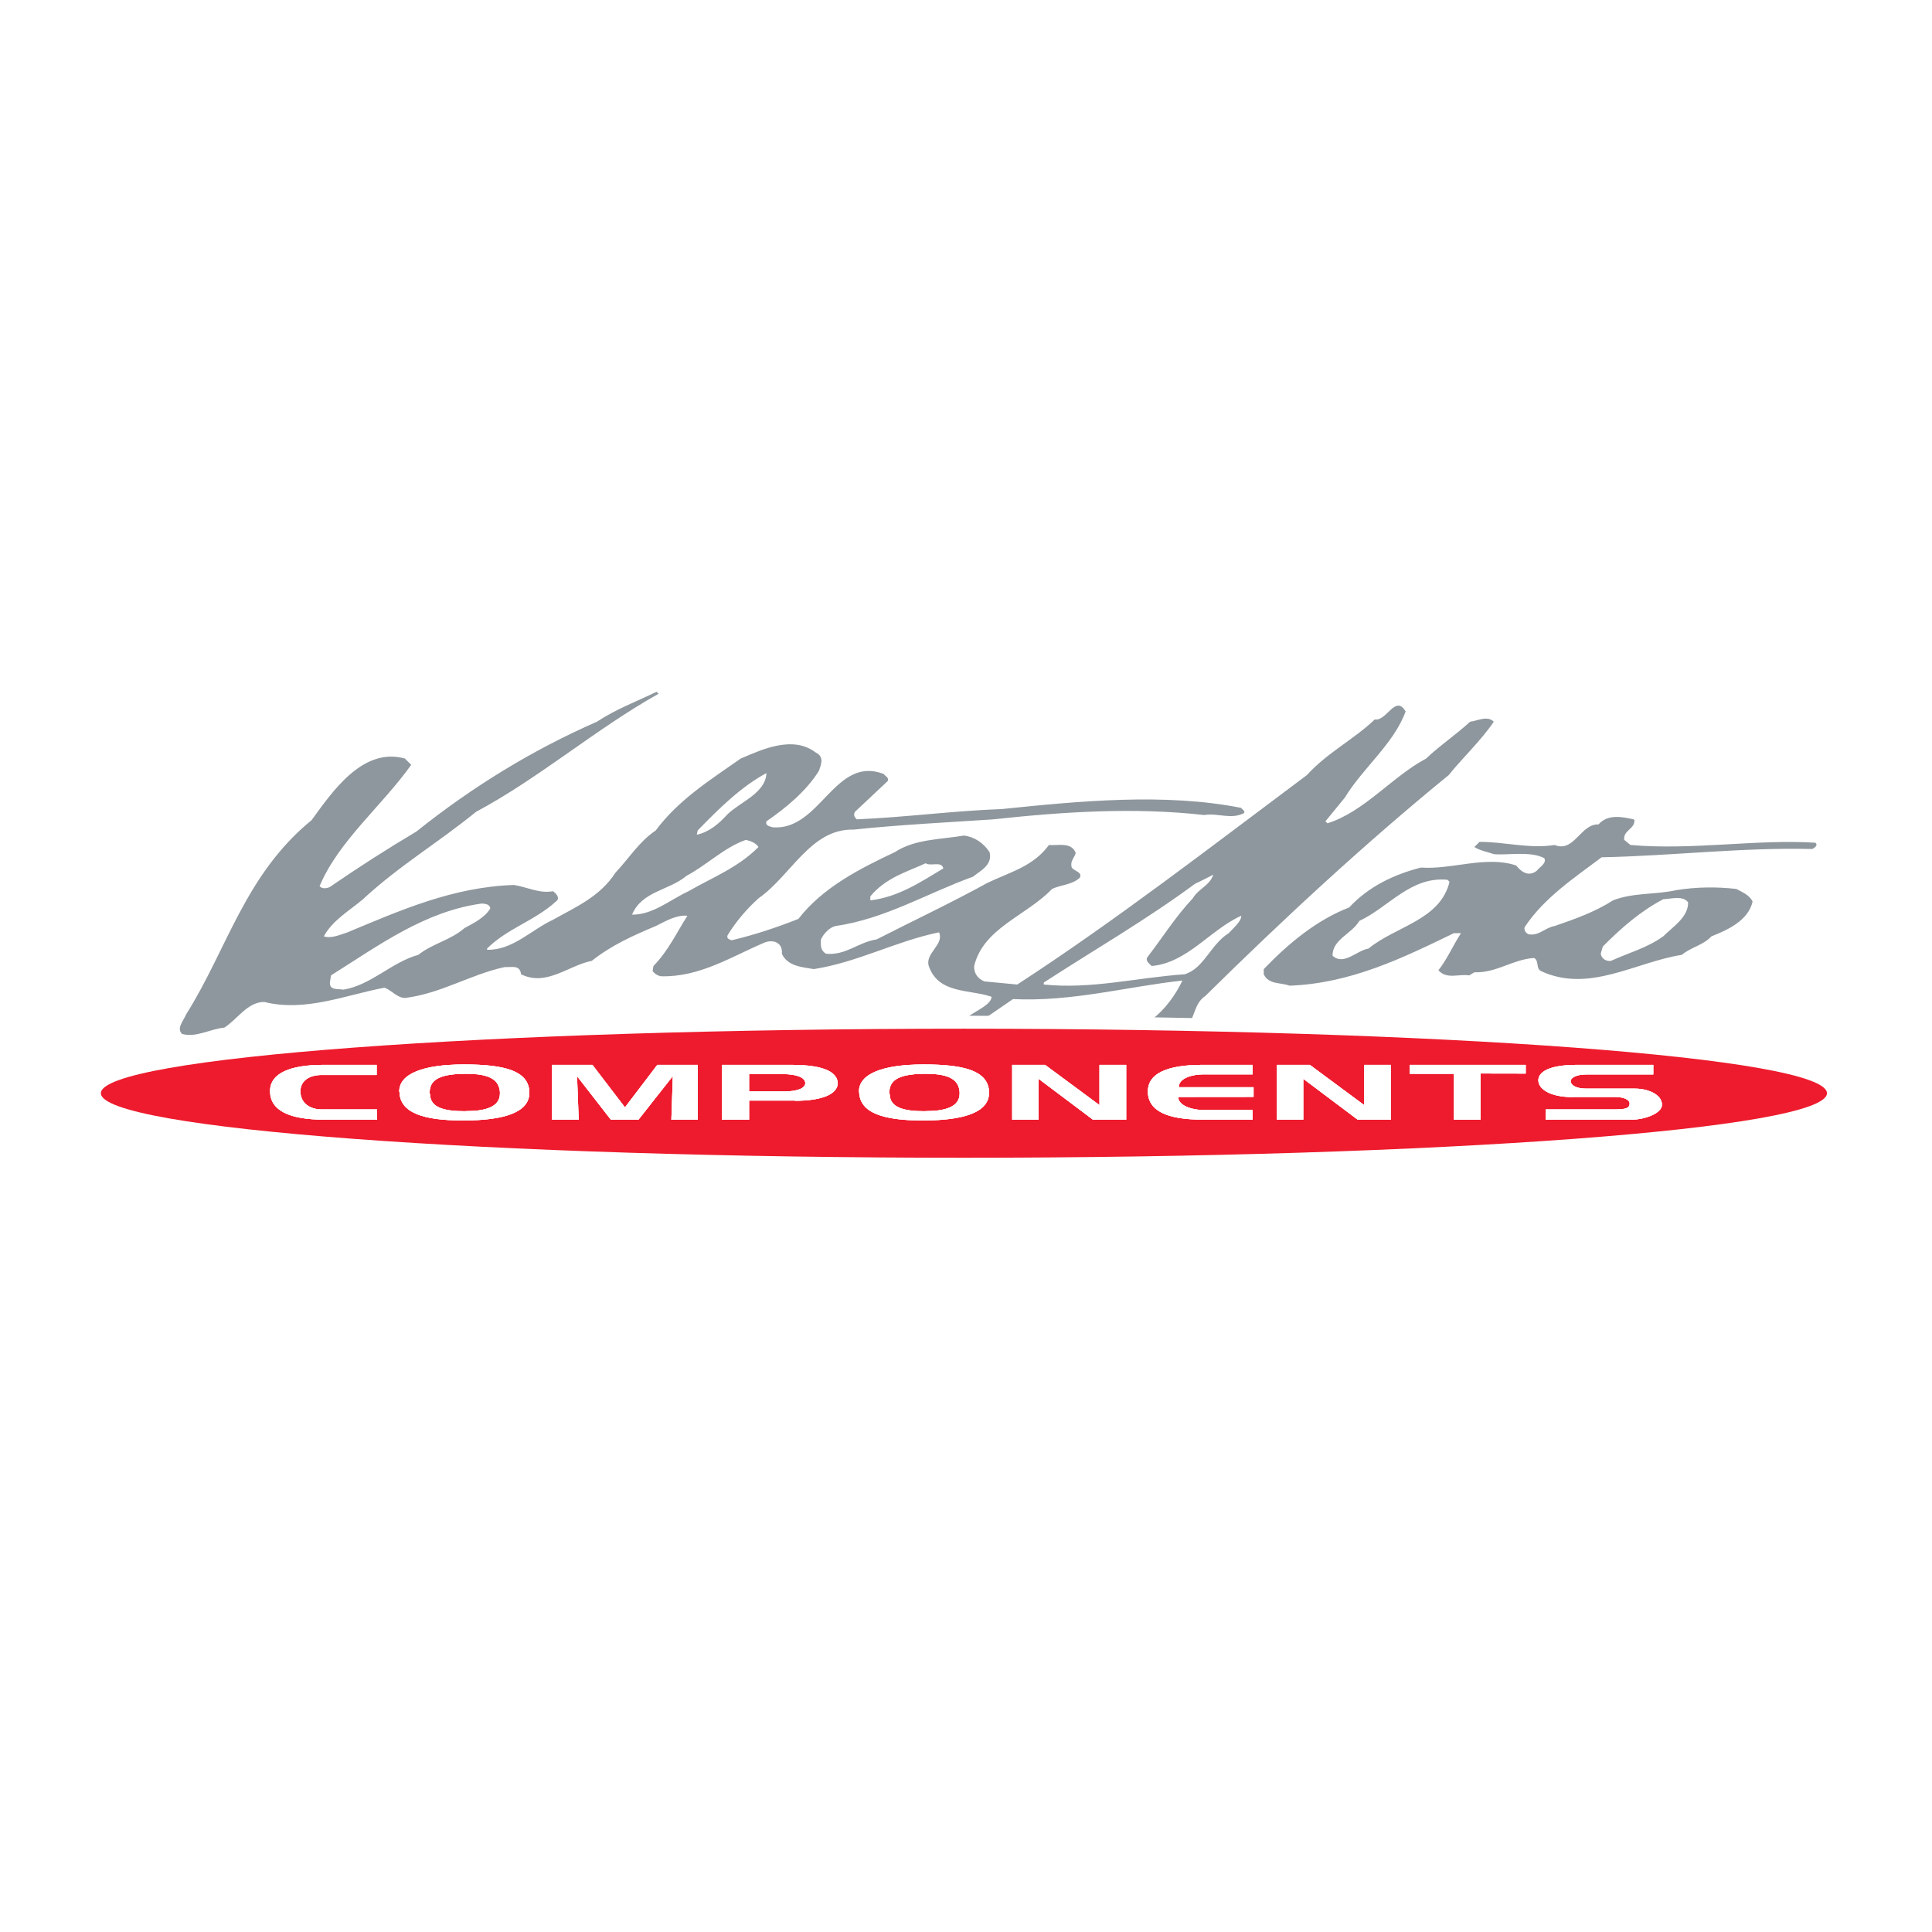 <?xml version="1.0" encoding="UTF-8"?>
<svg xmlns="http://www.w3.org/2000/svg" xmlns:xlink="http://www.w3.org/1999/xlink" width="174.19pt" height="174.19pt" viewBox="0 0 174.19 174.19" version="1.1">
<g id="surface1">
<path style=" stroke:none;fill-rule:nonzero;fill:rgb(100%,100%,100%);fill-opacity:1;" d="M 174.191 174.191 L 0 174.191 L 0 -0.004 L 174.191 -0.004 L 174.191 174.191 "/>
<path style=" stroke:none;fill-rule:nonzero;fill:rgb(55.685%,59.215%,61.568%);fill-opacity:1;" d="M 110.777 84.137 C 109.133 85.164 108.566 87.301 106.816 87.84 C 102.441 88.148 98.43 89.203 94.109 88.766 L 94.109 88.586 C 98.66 85.629 103.316 82.953 107.742 79.684 C 108.285 79.426 108.852 79.145 109.391 78.863 C 109.055 79.863 108.078 80.098 107.539 80.996 C 105.969 82.668 104.785 84.574 103.473 86.27 C 103.219 86.605 103.602 86.863 103.836 87.094 C 107.051 86.812 109.105 83.828 111.91 82.566 C 111.938 83.082 111.164 83.699 110.777 84.137 Z M 56.984 82.465 C 57.887 80.328 60.305 80.301 61.898 78.965 C 63.727 77.988 65.32 76.391 67.25 75.723 C 67.688 75.824 68.152 76.004 68.383 76.367 C 66.555 78.219 64.215 79.117 62.078 80.352 C 60.406 81.125 58.863 82.488 56.984 82.465 Z M 62.902 74.875 C 64.805 72.918 66.84 70.91 69.102 69.703 C 69.027 71.504 66.785 72.273 65.602 73.406 C 64.781 74.309 63.906 75.027 62.824 75.258 Z M 41.883 83.672 C 40.621 84.777 39.004 85.062 37.715 86.09 C 35.297 86.758 33.473 88.816 30.949 89.23 C 30.512 89.125 29.715 89.332 29.742 88.586 L 29.844 87.941 C 34.141 85.242 38.309 82.152 43.453 81.461 C 43.762 81.484 44.199 81.535 44.199 81.922 C 43.684 82.746 42.707 83.234 41.883 83.672 Z M 78.469 80.816 C 79.855 79.145 81.711 78.629 83.457 77.832 C 83.922 78.141 84.898 77.602 85.051 78.297 C 82.969 79.555 80.938 80.895 78.469 81.176 Z M 134.68 65.07 C 134.09 64.48 133.215 64.996 132.547 65.07 C 131.258 66.254 129.789 67.234 128.582 68.391 C 125.496 70.035 123.023 73.176 119.684 74.23 L 119.5 74.051 L 121.25 71.914 C 122.871 69.238 125.676 67.055 126.73 64.145 C 125.805 62.574 125.031 65.047 123.949 64.867 C 122.102 66.641 119.707 67.824 117.828 69.883 C 109.184 76.34 100.617 82.977 91.715 88.766 L 88.758 88.484 C 88.191 88.277 87.781 87.738 87.832 87.094 C 88.656 83.672 92.539 82.566 94.855 80.148 C 95.676 79.762 96.633 79.789 97.348 79.145 C 97.633 78.629 96.859 78.555 96.633 78.219 C 96.449 77.652 96.859 77.371 96.988 76.906 C 96.602 75.875 95.344 76.262 94.574 76.184 C 93.156 78.141 90.969 78.656 89.016 79.609 C 85.746 81.406 82.352 83.004 79.031 84.699 C 77.41 84.934 76.254 86.168 74.48 85.988 C 73.965 85.703 73.988 85.215 74.016 84.699 C 74.246 84.211 74.762 83.621 75.328 83.492 C 79.805 82.848 83.586 80.535 87.727 79.043 C 88.422 78.477 89.504 77.988 89.219 76.828 C 88.656 75.98 87.832 75.438 86.906 75.336 C 84.77 75.695 82.48 75.645 80.68 76.828 C 77.566 78.297 74.195 79.992 71.984 82.848 C 70.031 83.621 68.023 84.289 65.965 84.777 C 65.781 84.699 65.477 84.648 65.602 84.316 C 66.324 83.133 67.301 81.973 68.383 80.996 C 71.34 78.938 73.09 74.691 76.973 74.797 C 81.117 74.359 85.387 74.152 89.582 73.871 C 95.781 73.199 102.238 72.766 108.566 73.484 C 109.828 73.277 110.984 73.922 112.172 73.305 C 112.27 73.074 111.988 72.996 111.91 72.84 C 105.043 71.477 97.324 72.223 90.328 72.945 C 86.008 73.098 81.582 73.691 77.258 73.871 C 77 73.664 76.949 73.457 77.078 73.199 L 80.035 70.422 C 80.191 70.113 79.805 69.984 79.676 69.781 C 75.25 68.082 73.965 74.926 69.668 74.59 C 69.438 74.512 68.973 74.461 69.102 74.051 C 70.828 72.867 72.703 71.324 73.836 69.496 C 74.016 68.957 74.352 68.234 73.551 67.852 C 71.496 66.281 68.77 67.543 66.785 68.391 C 64.113 70.27 61.18 72.094 59.121 74.875 C 57.629 75.875 56.703 77.395 55.492 78.68 C 54.078 80.867 51.867 81.793 49.859 82.926 C 47.879 83.852 46.18 85.703 43.914 85.629 L 43.914 85.523 C 45.742 83.699 48.211 83.027 50.117 81.281 C 50.578 80.973 50.09 80.508 49.859 80.352 C 48.625 80.586 47.52 79.969 46.336 79.789 C 40.828 79.969 36.094 82.078 31.336 84.059 C 30.641 84.289 29.82 84.648 29.199 84.418 C 29.973 82.977 31.516 82.102 32.727 81.074 C 35.969 78.062 39.543 75.953 42.914 73.199 C 48.598 70.164 53.797 65.664 59.379 62.551 L 59.199 62.371 C 57.398 63.246 55.52 63.941 53.82 65.07 C 48.059 67.594 42.656 70.887 37.535 74.977 C 34.887 76.547 32.289 78.219 29.742 79.969 C 29.484 80.098 29.02 80.172 28.816 79.891 C 30.539 75.801 34.449 72.66 37.074 68.957 L 36.508 68.391 C 32.727 67.336 29.996 71.324 28.094 73.945 C 22.074 78.863 20.48 85.602 16.773 91.469 C 16.57 92.008 15.875 92.703 16.414 93.219 C 17.676 93.578 18.91 92.777 20.223 92.652 C 21.406 91.906 22.305 90.336 23.824 90.336 C 27.527 91.262 31.129 89.719 34.656 89.051 C 35.297 89.254 35.762 89.949 36.508 89.977 C 39.723 89.59 42.398 87.867 45.484 87.195 C 46.156 87.223 46.875 86.965 46.977 87.84 C 49.266 88.973 51.25 87.043 53.359 86.629 C 55.133 85.215 57.113 84.34 59.121 83.492 C 60.02 83.055 60.973 82.465 61.977 82.566 C 61 84.082 60.277 85.703 58.914 87.094 L 58.84 87.559 C 59.043 87.812 59.301 87.969 59.582 88.02 C 63.055 88.121 65.91 86.27 68.922 84.984 C 69.773 84.648 70.594 85.035 70.492 85.988 C 71.008 87.121 72.32 87.195 73.371 87.375 C 77.336 86.758 80.781 84.855 84.664 84.059 C 85.156 85.164 83.383 85.938 83.738 87.094 C 84.613 89.641 87.418 89.18 89.402 89.871 C 89.375 90.723 87.344 91.363 86.93 92.008 C 87.164 92.418 87.547 92.418 87.961 92.391 L 91.332 90.078 C 96.656 90.336 101.645 88.945 106.609 88.406 C 105.992 89.691 105.043 91.031 103.836 91.93 C 104.039 93.449 105.766 92.473 106.715 92.754 C 107.82 92.031 107.512 90.566 108.672 89.797 C 115.691 82.875 123.023 76.082 130.613 69.883 C 131.926 68.262 133.551 66.742 134.68 65.07 "/>
<path style=" stroke:none;fill-rule:nonzero;fill:rgb(55.685%,59.215%,61.568%);fill-opacity:1;" d="M 144.508 85.344 C 146.152 83.672 147.98 82.102 149.961 81.074 C 150.656 81.047 151.734 80.715 152.199 81.355 C 152.227 82.695 150.836 83.543 149.961 84.418 C 148.496 85.473 146.82 85.91 145.254 86.629 C 144.789 86.707 144.379 86.398 144.324 85.988 Z M 123.387 85.523 C 122.305 85.703 121.145 87.094 120.145 86.168 C 120.117 84.699 121.867 84.211 122.562 83.027 C 125.215 81.793 127.191 78.992 130.512 79.324 L 130.691 79.504 C 129.844 82.977 125.805 83.516 123.387 85.523 Z M 163.676 75.98 C 158.398 75.645 152.559 76.676 147.004 76.184 L 146.438 75.723 C 146.336 74.848 147.391 74.77 147.363 73.945 L 147.285 73.871 C 146.309 73.664 144.973 73.355 144.121 74.332 C 142.5 74.258 141.934 76.906 140.16 76.184 C 137.922 76.547 135.684 75.902 133.395 75.902 L 132.93 76.367 C 133.445 76.699 134.113 76.805 134.68 77.008 C 135.836 77.137 137.945 76.699 139.234 77.371 C 139.465 77.832 138.848 78.141 138.562 78.5 C 137.867 79.066 137.176 78.656 136.711 78.039 C 134.012 77.113 130.871 78.426 128.117 78.219 C 125.699 78.836 123.41 79.914 121.637 81.82 C 118.758 82.926 116.211 85.012 113.941 87.375 L 113.941 87.84 C 114.383 88.793 115.461 88.559 116.262 88.871 C 121.766 88.664 126.422 86.398 131.078 84.137 L 131.723 84.137 C 131 85.242 130.512 86.426 129.688 87.48 C 130.434 88.328 131.539 87.789 132.469 87.941 L 132.93 87.66 C 134.91 87.738 136.379 86.5 138.309 86.371 C 138.797 86.629 138.438 87.301 138.949 87.559 C 143.273 89.562 147.469 86.734 151.633 86.09 C 152.457 85.395 153.535 85.242 154.309 84.418 C 155.75 83.852 157.629 83.004 158.016 81.281 C 157.703 80.66 157.062 80.43 156.547 80.148 C 154.746 79.941 152.922 79.969 151.172 80.25 C 149.188 80.688 147.285 80.457 145.434 81.176 C 143.785 82.23 141.961 82.875 140.16 83.492 C 139.336 83.621 138.77 84.391 137.844 84.238 C 137.586 84.16 137.383 83.879 137.461 83.594 C 139.234 80.918 141.984 79.117 144.402 77.293 C 150.812 77.164 157.012 76.391 163.391 76.547 C 163.57 76.469 163.957 76.211 163.676 75.98 "/>
<path style=" stroke:none;fill-rule:nonzero;fill:rgb(100%,100%,100%);fill-opacity:1;" d="M 170.816 98.496 C 170.816 102.316 133.336 105.41 87.094 105.41 C 40.859 105.41 3.375 102.316 3.375 98.496 C 3.375 94.676 40.859 91.582 87.094 91.582 C 133.336 91.582 170.816 94.676 170.816 98.496 "/>
<path style=" stroke:none;fill-rule:nonzero;fill:rgb(92.94%,10.588%,17.647%);fill-opacity:1;" d="M 164.719 98.566 C 164.719 101.777 129.879 104.383 86.906 104.383 C 43.93 104.383 9.094 101.777 9.094 98.566 C 9.094 95.352 43.93 92.75 86.906 92.75 C 129.879 92.75 164.719 95.352 164.719 98.566 "/>
<path style=" stroke:none;fill-rule:nonzero;fill:rgb(100%,100%,100%);fill-opacity:1;" d="M 33.961 96.922 L 28.992 96.922 C 27.934 96.922 27.086 97.41 27.086 98.398 C 27.086 99.465 27.969 100.027 28.992 100.027 L 33.996 100.027 L 33.996 100.949 L 29.254 100.949 C 26.059 100.949 24.348 100.113 24.348 98.371 C 24.348 96.75 26.191 96.008 29.156 96.008 L 33.961 96.008 L 33.961 96.922 "/>
<path style=" stroke:none;fill-rule:nonzero;fill:rgb(100%,100%,100%);fill-opacity:1;" d="M 42.027 100.18 C 43.785 100.18 45.074 99.789 45.074 98.594 L 45.074 98.457 C 44.992 97.383 44.191 96.812 42.043 96.812 L 41.863 96.812 C 39.387 96.848 38.734 97.48 38.734 98.551 C 38.734 98.594 38.77 98.633 38.77 98.668 C 38.801 99.887 40.105 100.188 41.91 100.188 C 41.945 100.188 42.012 100.18 42.027 100.18 Z M 41.863 101.02 L 41.719 101.02 C 38.133 101.02 36.062 100.316 36.016 98.449 C 36.016 98.441 35.996 98.414 35.996 98.406 C 35.996 96.832 38.102 95.973 41.832 95.973 L 41.863 95.973 C 45.496 95.973 47.613 96.547 47.727 98.395 L 47.727 98.531 C 47.727 100.312 45.383 101.012 41.863 101.02 "/>
<path style=" stroke:none;fill-rule:nonzero;fill:rgb(100%,100%,100%);fill-opacity:1;" d="M 53.414 96.008 L 56.348 99.844 L 59.262 96.008 L 62.91 96.008 L 62.91 100.949 L 60.531 100.949 L 60.664 97.02 L 57.566 100.949 L 55.074 100.949 L 52.027 97.031 L 52.176 100.949 L 49.766 100.949 L 49.766 96.008 L 53.414 96.008 "/>
<path style=" stroke:none;fill-rule:nonzero;fill:rgb(100%,100%,100%);fill-opacity:1;" d="M 70.602 96.84 L 67.539 96.84 L 67.539 98.406 L 70.73 98.406 C 72.004 98.398 72.605 98.078 72.605 97.645 C 72.574 97.129 71.824 96.855 70.602 96.84 Z M 71.695 99.246 L 71.676 99.23 L 67.539 99.23 L 67.539 100.949 L 65.094 100.949 L 65.094 96.008 L 71.336 96.008 C 74.559 96.008 75.488 96.777 75.535 97.664 C 75.508 98.621 74.184 99.246 71.695 99.246 "/>
<path style=" stroke:none;fill-rule:nonzero;fill:rgb(100%,100%,100%);fill-opacity:1;" d="M 83.473 100.18 C 85.23 100.18 86.52 99.789 86.52 98.594 L 86.52 98.457 C 86.438 97.383 85.641 96.812 83.488 96.812 L 83.309 96.812 C 80.832 96.848 80.18 97.48 80.18 98.551 C 80.18 98.594 80.215 98.633 80.215 98.668 C 80.246 99.887 81.547 100.188 83.355 100.188 C 83.391 100.188 83.457 100.18 83.473 100.18 Z M 83.309 101.02 L 83.16 101.02 C 79.578 101.02 77.508 100.316 77.461 98.449 C 77.461 98.441 77.445 98.414 77.445 98.406 C 77.445 96.832 79.543 95.973 83.277 95.973 L 83.309 95.973 C 86.941 95.973 89.059 96.547 89.172 98.395 L 89.172 98.531 C 89.172 100.312 86.828 101.012 83.309 101.02 "/>
<path style=" stroke:none;fill-rule:nonzero;fill:rgb(100%,100%,100%);fill-opacity:1;" d="M 101.539 100.949 L 98.539 100.949 L 93.637 97.266 L 93.637 100.949 L 91.258 100.949 L 91.258 96.008 L 94.223 96.008 L 99.129 99.637 L 99.129 96.008 L 101.539 96.008 L 101.539 100.949 "/>
<path style=" stroke:none;fill-rule:nonzero;fill:rgb(100%,100%,100%);fill-opacity:1;" d="M 112.941 96.867 L 108.48 96.867 C 107.602 96.867 106.277 97.156 106.277 98.027 L 113.023 98.027 L 113.023 98.895 L 106.23 98.902 C 106.23 99.746 107.633 100.078 108.445 100.078 L 112.941 100.078 L 112.941 100.949 L 108.414 100.945 C 105.254 100.945 103.492 100.176 103.492 98.395 C 103.492 96.84 105.121 96.008 108.414 96.008 L 112.941 96.008 L 112.941 96.867 "/>
<path style=" stroke:none;fill-rule:nonzero;fill:rgb(100%,100%,100%);fill-opacity:1;" d="M 125.406 100.949 L 122.406 100.949 L 117.504 97.266 L 117.504 100.949 L 115.125 100.949 L 115.125 96.008 L 118.094 96.008 L 122.996 99.637 L 122.996 96.008 L 125.406 96.008 L 125.406 100.949 "/>
<path style=" stroke:none;fill-rule:nonzero;fill:rgb(100%,100%,100%);fill-opacity:1;" d="M 133.484 96.785 L 133.484 100.957 L 131.094 100.957 L 131.094 96.812 L 127.102 96.812 L 127.102 96.008 L 137.559 96.008 L 137.559 96.793 L 133.484 96.785 "/>
<path style=" stroke:none;fill-rule:nonzero;fill:rgb(100%,100%,100%);fill-opacity:1;" d="M 147.434 98.152 C 148.539 98.152 149.844 98.656 149.844 99.602 C 149.844 100.387 148.277 100.949 147.105 100.949 L 139.352 100.949 L 139.352 100.027 L 145.688 100.027 C 146.715 100.016 146.91 99.859 146.93 99.5 C 146.93 99.148 146.406 98.902 145.605 98.902 L 141.812 98.902 L 141.777 98.914 C 139.758 98.914 138.699 98.188 138.699 97.402 C 138.699 96.684 139.578 96.008 142.203 96.008 L 149.062 96.008 L 149.062 96.875 L 143.02 96.875 C 142.105 96.875 141.602 97.184 141.602 97.488 L 141.617 97.5 C 141.617 97.809 142.055 98.152 143.031 98.152 L 147.434 98.152 "/>
<path style=" stroke:none;fill-rule:nonzero;fill:rgb(100%,100%,100%);fill-opacity:1;" d="M 33.961 96.922 L 28.992 96.922 C 27.934 96.922 27.086 97.41 27.086 98.398 C 27.086 99.465 27.969 100.027 28.992 100.027 L 33.996 100.027 L 33.996 100.949 L 29.254 100.949 C 26.059 100.949 24.348 100.113 24.348 98.371 C 24.348 96.75 26.191 96.008 29.156 96.008 L 33.961 96.008 L 33.961 96.922 "/>
<path style=" stroke:none;fill-rule:nonzero;fill:rgb(100%,100%,100%);fill-opacity:1;" d="M 42.027 100.18 C 43.785 100.18 45.074 99.789 45.074 98.594 L 45.074 98.457 C 44.992 97.383 44.191 96.812 42.043 96.812 L 41.863 96.812 C 39.387 96.848 38.734 97.48 38.734 98.551 C 38.734 98.594 38.77 98.633 38.77 98.668 C 38.801 99.887 40.105 100.188 41.91 100.188 C 41.945 100.188 42.012 100.18 42.027 100.18 Z M 41.863 101.02 L 41.719 101.02 C 38.133 101.02 36.062 100.316 36.016 98.449 C 36.016 98.441 35.996 98.414 35.996 98.406 C 35.996 96.832 38.102 95.973 41.832 95.973 L 41.863 95.973 C 45.496 95.973 47.613 96.547 47.727 98.395 L 47.727 98.531 C 47.727 100.312 45.383 101.012 41.863 101.02 "/>
<path style=" stroke:none;fill-rule:nonzero;fill:rgb(100%,100%,100%);fill-opacity:1;" d="M 53.414 96.008 L 56.348 99.844 L 59.262 96.008 L 62.91 96.008 L 62.91 100.949 L 60.531 100.949 L 60.664 97.02 L 57.566 100.949 L 55.074 100.949 L 52.027 97.031 L 52.176 100.949 L 49.766 100.949 L 49.766 96.008 L 53.414 96.008 "/>
<path style=" stroke:none;fill-rule:nonzero;fill:rgb(100%,100%,100%);fill-opacity:1;" d="M 70.602 96.84 L 67.539 96.84 L 67.539 98.406 L 70.73 98.406 C 72.004 98.398 72.605 98.078 72.605 97.645 C 72.574 97.129 71.824 96.855 70.602 96.84 Z M 71.695 99.246 L 71.676 99.23 L 67.539 99.23 L 67.539 100.949 L 65.094 100.949 L 65.094 96.008 L 71.336 96.008 C 74.559 96.008 75.488 96.777 75.535 97.664 C 75.508 98.621 74.184 99.246 71.695 99.246 "/>
<path style=" stroke:none;fill-rule:nonzero;fill:rgb(100%,100%,100%);fill-opacity:1;" d="M 83.473 100.18 C 85.23 100.18 86.52 99.789 86.52 98.594 L 86.52 98.457 C 86.438 97.383 85.641 96.812 83.488 96.812 L 83.309 96.812 C 80.832 96.848 80.18 97.48 80.18 98.551 C 80.18 98.594 80.215 98.633 80.215 98.668 C 80.246 99.887 81.547 100.188 83.355 100.188 C 83.391 100.188 83.457 100.18 83.473 100.18 Z M 83.309 101.02 L 83.16 101.02 C 79.578 101.02 77.508 100.316 77.461 98.449 C 77.461 98.441 77.445 98.414 77.445 98.406 C 77.445 96.832 79.543 95.973 83.277 95.973 L 83.309 95.973 C 86.941 95.973 89.059 96.547 89.172 98.395 L 89.172 98.531 C 89.172 100.312 86.828 101.012 83.309 101.02 "/>
<path style=" stroke:none;fill-rule:nonzero;fill:rgb(100%,100%,100%);fill-opacity:1;" d="M 101.539 100.949 L 98.539 100.949 L 93.637 97.266 L 93.637 100.949 L 91.258 100.949 L 91.258 96.008 L 94.223 96.008 L 99.129 99.637 L 99.129 96.008 L 101.539 96.008 L 101.539 100.949 "/>
<path style=" stroke:none;fill-rule:nonzero;fill:rgb(100%,100%,100%);fill-opacity:1;" d="M 112.941 96.867 L 108.48 96.867 C 107.602 96.867 106.277 97.156 106.277 98.027 L 113.023 98.027 L 113.023 98.895 L 106.23 98.902 C 106.23 99.746 107.633 100.078 108.445 100.078 L 112.941 100.078 L 112.941 100.949 L 108.414 100.945 C 105.254 100.945 103.492 100.176 103.492 98.395 C 103.492 96.84 105.121 96.008 108.414 96.008 L 112.941 96.008 L 112.941 96.867 "/>
<path style=" stroke:none;fill-rule:nonzero;fill:rgb(100%,100%,100%);fill-opacity:1;" d="M 125.406 100.949 L 122.406 100.949 L 117.504 97.266 L 117.504 100.949 L 115.125 100.949 L 115.125 96.008 L 118.094 96.008 L 122.996 99.637 L 122.996 96.008 L 125.406 96.008 L 125.406 100.949 "/>
<path style=" stroke:none;fill-rule:nonzero;fill:rgb(100%,100%,100%);fill-opacity:1;" d="M 133.484 96.785 L 133.484 100.957 L 131.094 100.957 L 131.094 96.812 L 127.102 96.812 L 127.102 96.008 L 137.559 96.008 L 137.559 96.793 L 133.484 96.785 "/>
<path style=" stroke:none;fill-rule:nonzero;fill:rgb(100%,100%,100%);fill-opacity:1;" d="M 147.434 98.152 C 148.539 98.152 149.844 98.656 149.844 99.602 C 149.844 100.387 148.277 100.949 147.105 100.949 L 139.352 100.949 L 139.352 100.027 L 145.688 100.027 C 146.715 100.016 146.91 99.859 146.93 99.5 C 146.93 99.148 146.406 98.902 145.605 98.902 L 141.812 98.902 L 141.777 98.914 C 139.758 98.914 138.699 98.188 138.699 97.402 C 138.699 96.684 139.578 96.008 142.203 96.008 L 149.062 96.008 L 149.062 96.875 L 143.02 96.875 C 142.105 96.875 141.602 97.184 141.602 97.488 L 141.617 97.5 C 141.617 97.809 142.055 98.152 143.031 98.152 L 147.434 98.152 "/>
<path style=" stroke:none;fill-rule:nonzero;fill:rgb(100%,100%,100%);fill-opacity:1;" d="M 33.961 96.922 L 28.992 96.922 C 27.934 96.922 27.086 97.41 27.086 98.398 C 27.086 99.465 27.969 100.027 28.992 100.027 L 33.996 100.027 L 33.996 100.949 L 29.254 100.949 C 26.059 100.949 24.348 100.113 24.348 98.371 C 24.348 96.75 26.191 96.008 29.156 96.008 L 33.961 96.008 L 33.961 96.922 "/>
<path style=" stroke:none;fill-rule:nonzero;fill:rgb(100%,100%,100%);fill-opacity:1;" d="M 42.027 100.18 C 43.785 100.18 45.074 99.789 45.074 98.594 L 45.074 98.457 C 44.992 97.383 44.191 96.812 42.043 96.812 L 41.863 96.812 C 39.387 96.848 38.734 97.48 38.734 98.551 C 38.734 98.594 38.77 98.633 38.77 98.668 C 38.801 99.887 40.105 100.188 41.91 100.188 C 41.945 100.188 42.012 100.18 42.027 100.18 Z M 41.863 101.02 L 41.719 101.02 C 38.133 101.02 36.062 100.316 36.016 98.449 C 36.016 98.441 35.996 98.414 35.996 98.406 C 35.996 96.832 38.102 95.973 41.832 95.973 L 41.863 95.973 C 45.496 95.973 47.613 96.547 47.727 98.395 L 47.727 98.531 C 47.727 100.312 45.383 101.012 41.863 101.02 "/>
<path style=" stroke:none;fill-rule:nonzero;fill:rgb(100%,100%,100%);fill-opacity:1;" d="M 53.414 96.008 L 56.348 99.844 L 59.262 96.008 L 62.91 96.008 L 62.91 100.949 L 60.531 100.949 L 60.664 97.02 L 57.566 100.949 L 55.074 100.949 L 52.027 97.031 L 52.176 100.949 L 49.766 100.949 L 49.766 96.008 L 53.414 96.008 "/>
<path style=" stroke:none;fill-rule:nonzero;fill:rgb(100%,100%,100%);fill-opacity:1;" d="M 70.602 96.84 L 67.539 96.84 L 67.539 98.406 L 70.73 98.406 C 72.004 98.398 72.605 98.078 72.605 97.645 C 72.574 97.129 71.824 96.855 70.602 96.84 Z M 71.695 99.246 L 71.676 99.23 L 67.539 99.23 L 67.539 100.949 L 65.094 100.949 L 65.094 96.008 L 71.336 96.008 C 74.559 96.008 75.488 96.777 75.535 97.664 C 75.508 98.621 74.184 99.246 71.695 99.246 "/>
<path style=" stroke:none;fill-rule:nonzero;fill:rgb(100%,100%,100%);fill-opacity:1;" d="M 83.473 100.18 C 85.23 100.18 86.52 99.789 86.52 98.594 L 86.52 98.457 C 86.438 97.383 85.641 96.812 83.488 96.812 L 83.309 96.812 C 80.832 96.848 80.18 97.48 80.18 98.551 C 80.18 98.594 80.215 98.633 80.215 98.668 C 80.246 99.887 81.547 100.188 83.355 100.188 C 83.391 100.188 83.457 100.18 83.473 100.18 Z M 83.309 101.02 L 83.16 101.02 C 79.578 101.02 77.508 100.316 77.461 98.449 C 77.461 98.441 77.445 98.414 77.445 98.406 C 77.445 96.832 79.543 95.973 83.277 95.973 L 83.309 95.973 C 86.941 95.973 89.059 96.547 89.172 98.395 L 89.172 98.531 C 89.172 100.312 86.828 101.012 83.309 101.02 "/>
<path style=" stroke:none;fill-rule:nonzero;fill:rgb(100%,100%,100%);fill-opacity:1;" d="M 101.539 100.949 L 98.539 100.949 L 93.637 97.266 L 93.637 100.949 L 91.258 100.949 L 91.258 96.008 L 94.223 96.008 L 99.129 99.637 L 99.129 96.008 L 101.539 96.008 L 101.539 100.949 "/>
<path style=" stroke:none;fill-rule:nonzero;fill:rgb(100%,100%,100%);fill-opacity:1;" d="M 112.941 96.867 L 108.48 96.867 C 107.602 96.867 106.277 97.156 106.277 98.027 L 113.023 98.027 L 113.023 98.895 L 106.23 98.902 C 106.23 99.746 107.633 100.078 108.445 100.078 L 112.941 100.078 L 112.941 100.949 L 108.414 100.945 C 105.254 100.945 103.492 100.176 103.492 98.395 C 103.492 96.84 105.121 96.008 108.414 96.008 L 112.941 96.008 L 112.941 96.867 "/>
<path style=" stroke:none;fill-rule:nonzero;fill:rgb(100%,100%,100%);fill-opacity:1;" d="M 125.406 100.949 L 122.406 100.949 L 117.504 97.266 L 117.504 100.949 L 115.125 100.949 L 115.125 96.008 L 118.094 96.008 L 122.996 99.637 L 122.996 96.008 L 125.406 96.008 L 125.406 100.949 "/>
<path style=" stroke:none;fill-rule:nonzero;fill:rgb(100%,100%,100%);fill-opacity:1;" d="M 133.484 96.785 L 133.484 100.957 L 131.094 100.957 L 131.094 96.812 L 127.102 96.812 L 127.102 96.008 L 137.559 96.008 L 137.559 96.793 L 133.484 96.785 "/>
<path style=" stroke:none;fill-rule:nonzero;fill:rgb(100%,100%,100%);fill-opacity:1;" d="M 147.434 98.152 C 148.539 98.152 149.844 98.656 149.844 99.602 C 149.844 100.387 148.277 100.949 147.105 100.949 L 139.352 100.949 L 139.352 100.027 L 145.688 100.027 C 146.715 100.016 146.91 99.859 146.93 99.5 C 146.93 99.148 146.406 98.902 145.605 98.902 L 141.812 98.902 L 141.777 98.914 C 139.758 98.914 138.699 98.188 138.699 97.402 C 138.699 96.684 139.578 96.008 142.203 96.008 L 149.062 96.008 L 149.062 96.875 L 143.02 96.875 C 142.105 96.875 141.602 97.184 141.602 97.488 L 141.617 97.5 C 141.617 97.809 142.055 98.152 143.031 98.152 L 147.434 98.152 "/>
</g>
</svg>
